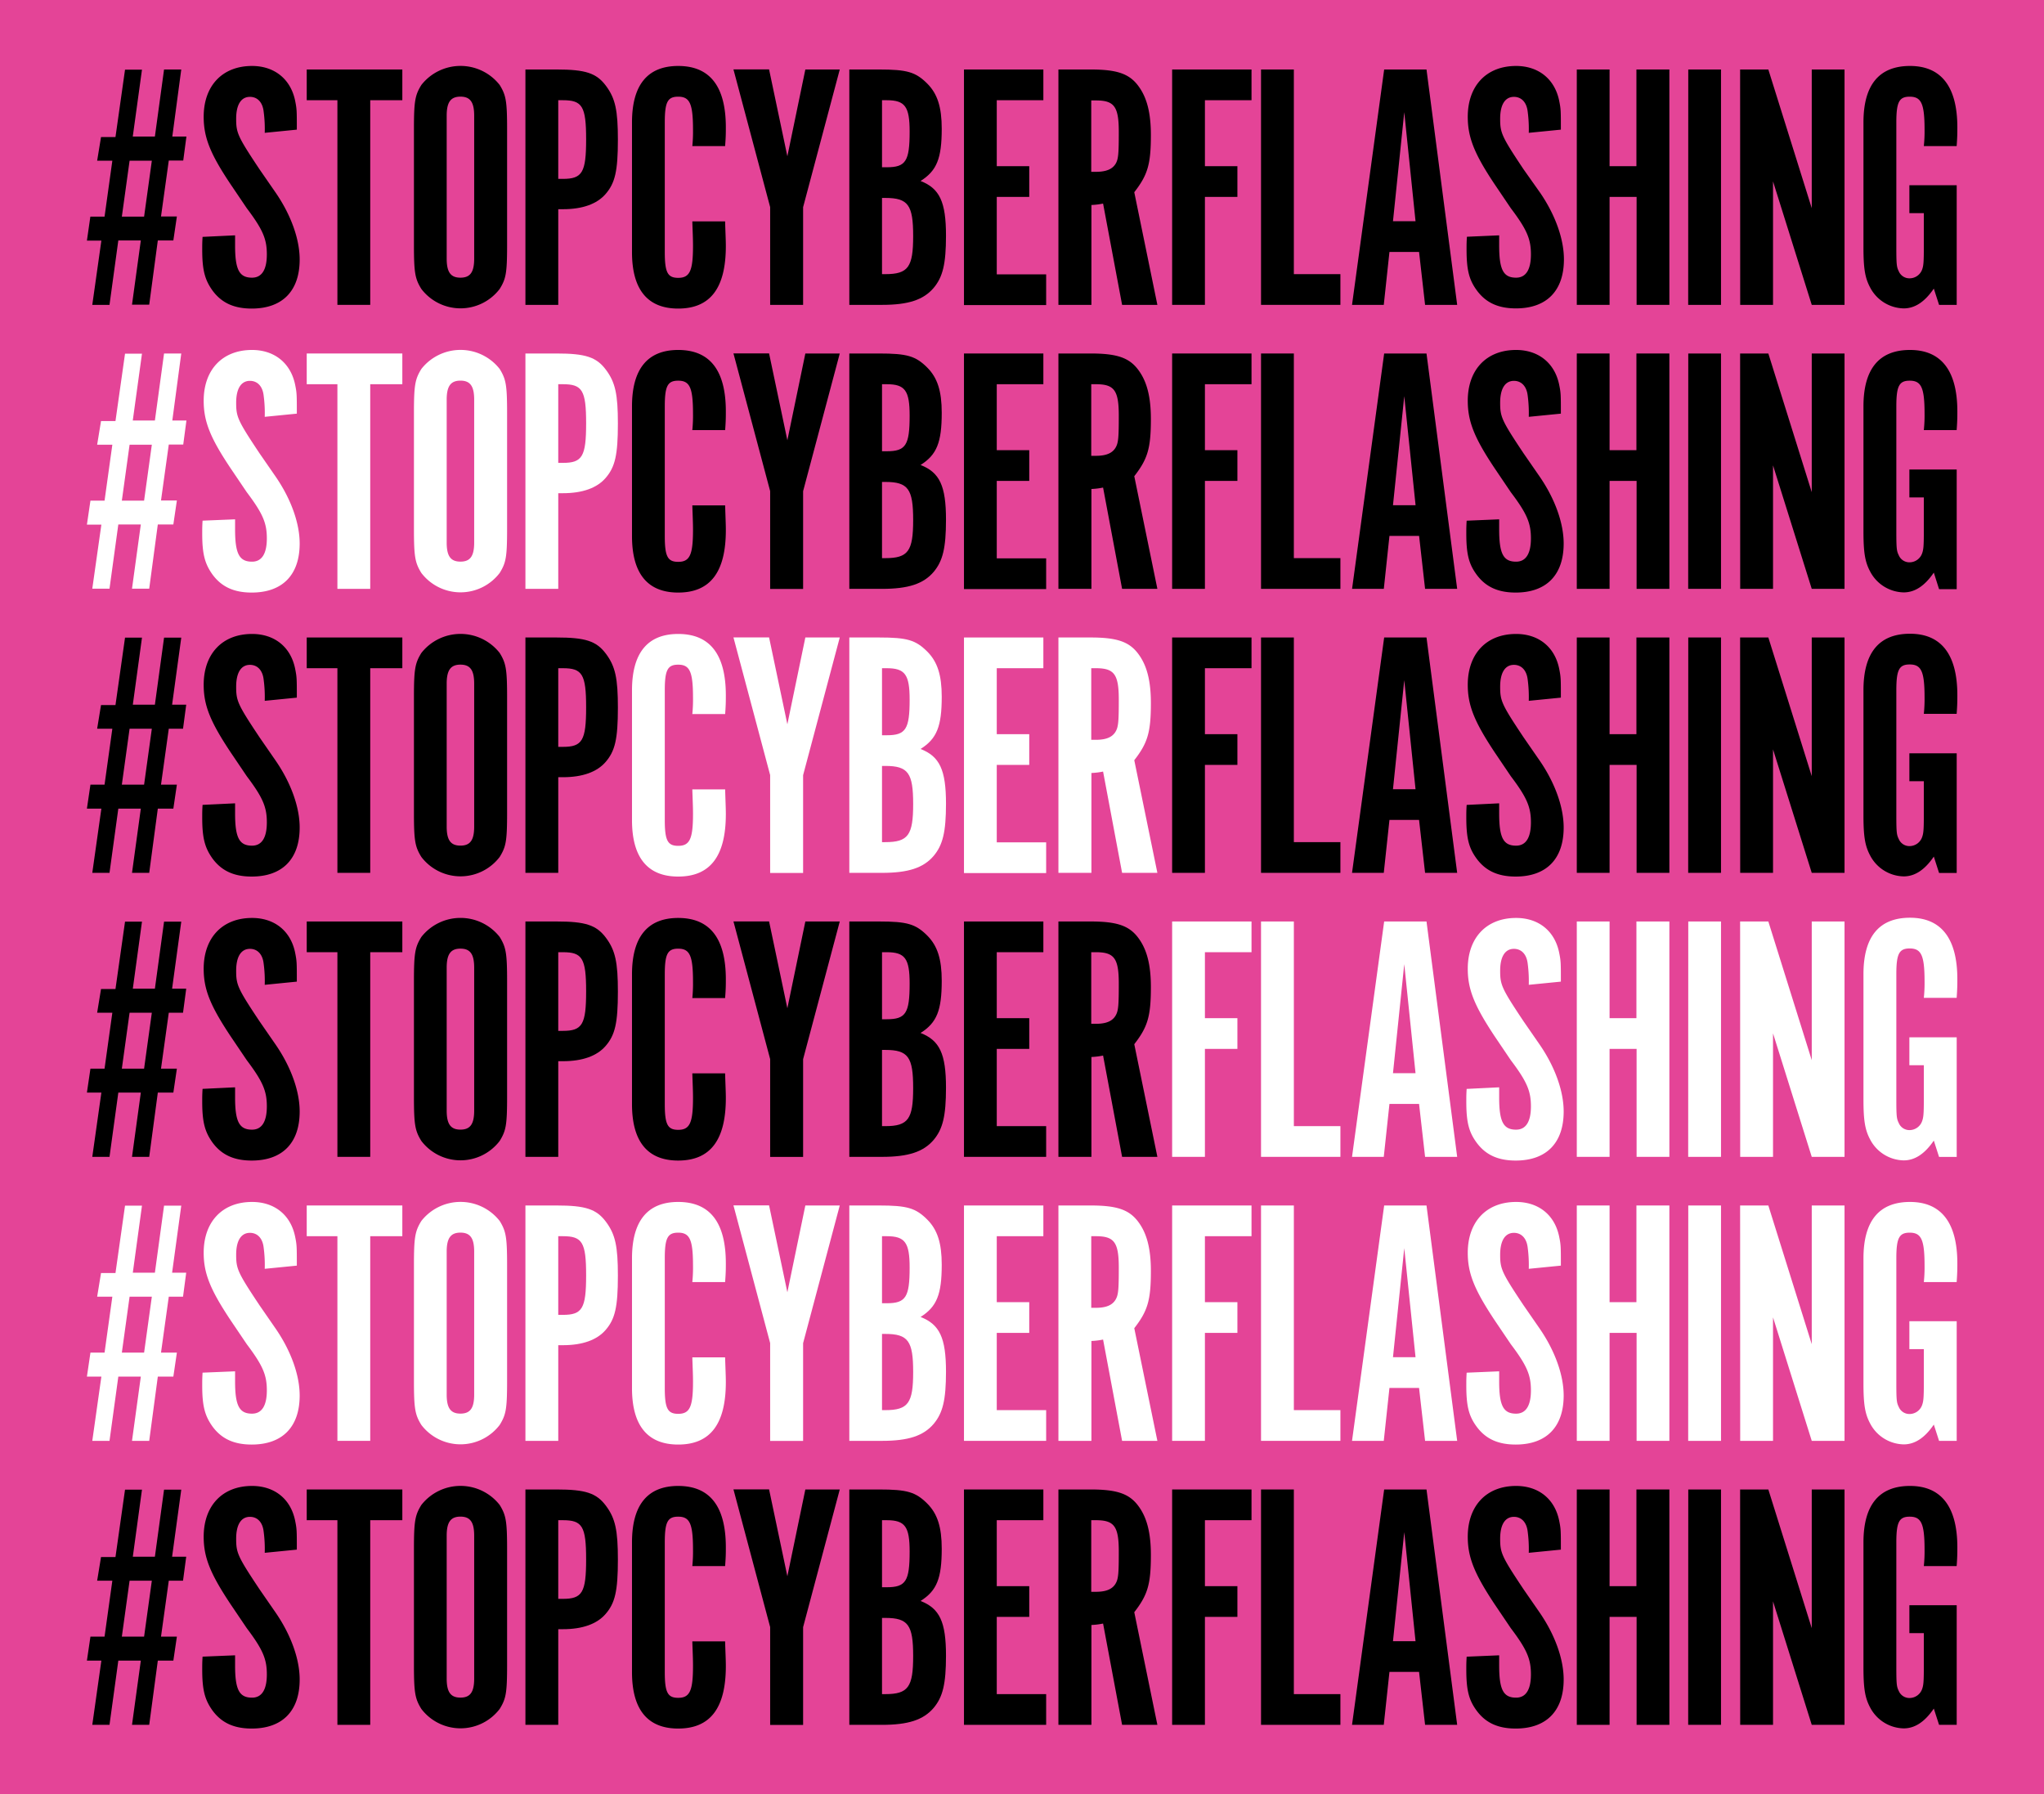 <svg viewBox="0 0 475.07 417" xmlns="http://www.w3.org/2000/svg"><path d="m0 0h475.07v417h-475.07z" fill="#e44497"/><path d="m23.56 55.92h-3.36l.8-5.57h3.3l1.81-13h-3.53l.9-5.5h3.36l2.22-15.66h3.94l-2.14 15.54h5.14l2.13-15.58h4l-2.08 15.58h3.28l-.74 5.58h-3.36l-1.81 13h3.69l-.82 5.57h-3.61l-2 14.93h-4l2.05-14.93h-5.23l-2.05 14.97h-4zm9.93-5.57 1.8-13h-5.17l-1.8 13z"/><path d="m54.64 54.69v2.38c0 5.66 1 7.46 3.94 7.46 2.29 0 3.44-1.88 3.44-5.41s-.9-5.74-4.67-10.74l-3.77-5.58c-4.68-7-6.24-10.82-6.24-15.66 0-7.22 4.35-11.81 11.24-11.81 5.16 0 8.94 3 10 8 .41 2.05.41 2.29.41 6.8l-7.46.74a30.06 30.06 0 0 0 -.25-4.92c-.24-2.21-1.47-3.44-3.19-3.44-2.05 0-3.2 1.8-3.2 5.08s.33 4.1 5.41 11.73l3.85 5.57c3.53 5.17 5.5 10.75 5.5 15.42 0 7.3-4 11.4-11.15 11.4-4.1 0-7-1.32-9.11-4.19-1.8-2.52-2.39-4.79-2.39-9.52 0-1.15 0-1.64.08-2.95z"/><path d="m78.42 23.29h-7.13v-7.14h22.22v7.14h-7.46v47.56h-7.63z"/><path d="m96.21 30c0-6.48.25-7.87 1.72-10.25a11.57 11.57 0 0 1 18.21 0c1.47 2.38 1.72 3.77 1.72 10.25v26.9c0 6.56-.25 7.87-1.72 10.25a11.45 11.45 0 0 1 -18.21 0c-1.47-2.38-1.72-3.77-1.72-10.25zm14-3.11c0-3.12-.9-4.43-3.19-4.43s-3.2 1.31-3.2 4.43v33.21c0 3.12.9 4.43 3.2 4.43s3.19-1.31 3.19-4.43z"/><path d="m122.12 16.15h7.22c6.72 0 9.27.82 11.48 3.77s2.79 5.74 2.79 12.55c0 7.3-.66 10.09-2.87 12.63-2 2.3-5.33 3.52-9.92 3.52h-1.07v22.23h-7.63zm8.7 25.42c4.51 0 5.41-1.47 5.41-9.18s-.9-9.1-5.41-9.1h-1.07v18.28z"/><path d="m146.89 28.45c0-8.69 3.6-13.12 10.74-13.12q11.07 0 11.07 14.27c0 1.31 0 2.21-.17 4.35h-7.62a33.11 33.11 0 0 0 .16-3.77c0-6.07-.74-7.71-3.44-7.71-2.46 0-3.12 1.23-3.12 6v30.1c0 4.75.66 6 3.12 6 2.7 0 3.44-1.64 3.44-7.46 0-1.64-.08-3.12-.16-5.66h7.62c.09 3 .17 4.27.17 5.74 0 9.76-3.61 14.52-11.07 14.52-7.14 0-10.74-4.43-10.74-13.12z"/><path d="m179 48.13-8.53-32h8.28l4.25 20.19 4.18-20.17h8l-8.52 32v22.7h-7.66z"/><path d="m197.4 16.15h6.89c6.56 0 8.52.58 11.23 3.28 2.38 2.38 3.36 5.5 3.36 10.5 0 6.89-1.15 9.76-4.92 12.13 4.43 1.73 5.91 4.84 5.91 12.71 0 6.57-.74 9.6-2.87 12.14-2.38 2.79-5.91 3.94-12 3.94h-7.6zm8.69 22.72c4.43 0 5.33-1.4 5.33-8.29 0-5.82-1.07-7.29-5.33-7.29h-1.09v15.58zm-.33 24.84c5.33 0 6.48-1.64 6.48-8.85s-1.15-8.86-6.48-8.86h-.76v17.71z"/><path d="m224.05 16.15h18.45v7.14h-10.83v15.33h7.55v7.14h-7.55v18h11.48v7.14h-19.1z"/><path d="m246 16.15h7.47c6.23 0 9.1 1 11.23 4 1.89 2.62 2.79 6.15 2.79 11.23 0 6.81-.74 9.27-3.86 13.29l5.37 26.18h-8.2l-4.42-23.54a16.75 16.75 0 0 1 -2.71.33v23.21h-7.67zm8.7 23.78c2.46 0 3.93-.65 4.67-2 .57-1.06.66-2.38.66-7.3 0-5.9-1.07-7.29-5.33-7.29h-1.07v16.59z"/><path d="m272.43 16.15h18.45v7.14h-10.83v15.33h7.55v7.14h-7.55v25.09h-7.62z"/><path d="m293.09 16.15h7.63v47.56h10.82v7.14h-18.45z"/><path d="m321.71 16.15h9.84l7.13 54.7h-7.46l-1.4-12.3h-6.88l-1.32 12.3h-7.38zm7.29 35.26-2.62-25.34-2.62 25.34z"/><path d="m348.44 54.69v2.38c0 5.66 1 7.46 3.93 7.46 2.3 0 3.45-1.88 3.45-5.41s-.9-5.74-4.68-10.74l-3.77-5.58c-4.67-7-6.23-10.82-6.23-15.66 0-7.22 4.35-11.81 11.23-11.81 5.17 0 8.94 3 10 8 .41 2.05.41 2.29.41 6.8l-7.46.74a31.29 31.29 0 0 0 -.25-4.92c-.25-2.21-1.48-3.44-3.2-3.44-2.05 0-3.2 1.8-3.2 5.08s.33 4.1 5.42 11.73l3.91 5.53c3.53 5.17 5.49 10.75 5.49 15.42 0 7.3-4 11.4-11.15 11.4-4.1 0-7-1.32-9.1-4.19-1.8-2.46-2.38-4.75-2.38-9.51 0-1.15 0-1.64.08-2.95z"/><path d="m366.48 16.15h7.62v22.47h6.24v-22.47h7.66v54.7h-7.62v-25.09h-6.28v25.09h-7.62z"/><path d="m392.39 16.15h7.61v54.7h-7.63z"/><path d="m404.44 16.15h6.56l10.09 32.23v-32.23h7.62v54.7h-7.62l-9-28.7v28.7h-7.63z"/><path d="m449.46 67.07c-2.13 3.12-4.43 4.6-7 4.6a9 9 0 0 1 -7.79-4.84c-1.23-2.3-1.56-4.51-1.56-9.43v-28.95c0-8.69 3.61-13.12 10.82-13.12s11 4.76 11 14.27c0 1.15 0 2.21-.16 4.35h-7.63a32.7 32.7 0 0 0 .17-3.77c0-6.07-.74-7.71-3.45-7.71-2.46 0-3.11 1.23-3.11 6v29c0 4.1.08 4.59.57 5.58a2.67 2.67 0 0 0 2.54 1.63 3.11 3.11 0 0 0 2.87-2c.33-.9.41-1.72.41-5.16v-7.99h-3.36v-6.48h11v27.8h-4.1z"/><path d="m23.56 121.92h-3.36l.82-5.57h3.28l1.81-13h-3.53l.9-5.5h3.36l2.22-15.66h3.94l-2.14 15.54h5.14l2.13-15.58h4l-2.08 15.58h3.28l-.74 5.58h-3.36l-1.81 13h3.69l-.82 5.57h-3.61l-2 14.93h-4l2.05-14.93h-5.23l-2.05 14.93h-4zm9.93-5.57 1.8-13h-5.17l-1.8 13z" fill="#fff"/><path d="m54.64 120.69v2.38c0 5.66 1 7.46 3.94 7.46 2.29 0 3.44-1.88 3.44-5.41s-.9-5.74-4.67-10.74l-3.77-5.58c-4.68-7-6.24-10.82-6.24-15.66 0-7.22 4.35-11.81 11.24-11.81 5.16 0 8.94 3 10 8 .41 2 .41 2.29.41 6.8l-7.46.74a30.06 30.06 0 0 0 -.25-4.92c-.24-2.21-1.47-3.44-3.19-3.44-2.05 0-3.2 1.8-3.2 5.08s.33 4.1 5.41 11.73l3.85 5.57c3.53 5.17 5.5 10.75 5.5 15.42 0 7.3-4 11.4-11.15 11.4-4.1 0-7-1.32-9.11-4.19-1.8-2.52-2.39-4.79-2.39-9.52 0-1.15 0-1.64.08-3z" fill="#fff"/><path d="m78.42 89.29h-7.13v-7.14h22.22v7.14h-7.46v47.56h-7.63z" fill="#fff"/><path d="m96.21 96c0-6.48.25-7.87 1.72-10.25a11.57 11.57 0 0 1 18.21 0c1.47 2.38 1.72 3.77 1.72 10.25v26.9c0 6.56-.25 7.87-1.72 10.25a11.45 11.45 0 0 1 -18.21 0c-1.47-2.38-1.72-3.77-1.72-10.25zm14-3.11c0-3.12-.9-4.43-3.19-4.43s-3.2 1.31-3.2 4.43v33.2c0 3.12.9 4.43 3.2 4.43s3.19-1.31 3.19-4.43z" fill="#fff"/><path d="m122.12 82.15h7.22c6.72 0 9.27.82 11.48 3.77s2.79 5.74 2.79 12.55c0 7.3-.66 10.09-2.87 12.63-2 2.3-5.33 3.52-9.92 3.52h-1.07v22.23h-7.63zm8.7 25.42c4.51 0 5.41-1.47 5.41-9.18s-.9-9.1-5.41-9.1h-1.07v18.28z" fill="#fff"/><path d="m146.89 94.45c0-8.69 3.61-13.12 10.74-13.12q11.07 0 11.07 14.27c0 1.31 0 2.21-.16 4.35h-7.63a33.11 33.11 0 0 0 .16-3.77c0-6.07-.74-7.71-3.44-7.71-2.46 0-3.12 1.23-3.12 6v30.1c0 4.75.66 6 3.12 6 2.7 0 3.44-1.64 3.44-7.46 0-1.64-.08-3.12-.16-5.66h7.63c.08 3 .16 4.27.16 5.74 0 9.76-3.61 14.52-11.07 14.52-7.13 0-10.74-4.43-10.74-13.12z"/><path d="m179 114.13-8.53-32h8.28l4.25 20.19 4.18-20.17h8l-8.52 32v22.72h-7.66z"/><path d="m197.4 82.15h6.89c6.56 0 8.52.58 11.23 3.28 2.38 2.38 3.36 5.5 3.36 10.5 0 6.89-1.15 9.76-4.92 12.13 4.43 1.73 5.91 4.84 5.91 12.71 0 6.57-.74 9.6-2.87 12.14-2.38 2.79-5.91 3.94-12 3.94h-7.6zm8.69 22.72c4.43 0 5.33-1.4 5.33-8.29 0-5.82-1.07-7.29-5.33-7.29h-1.09v15.58zm-.33 24.84c5.33 0 6.48-1.64 6.48-8.85s-1.15-8.86-6.48-8.86h-.76v17.71z"/><path d="m224.05 82.15h18.45v7.14h-10.83v15.33h7.55v7.14h-7.55v18h11.48v7.14h-19.1z"/><path d="m246 82.15h7.47c6.23 0 9.1 1 11.23 4 1.89 2.62 2.79 6.15 2.79 11.23 0 6.81-.74 9.27-3.86 13.29l5.37 26.18h-8.2l-4.42-23.54a16.75 16.75 0 0 1 -2.71.33v23.21h-7.67zm8.7 23.78c2.46 0 3.93-.65 4.67-2.05.57-1.06.66-2.38.66-7.3 0-5.9-1.07-7.29-5.33-7.29h-1.07v16.64z"/><path d="m272.43 82.15h18.45v7.14h-10.83v15.33h7.55v7.14h-7.55v25.09h-7.62z"/><path d="m293.09 82.15h7.63v47.56h10.82v7.14h-18.45z"/><path d="m321.71 82.15h9.84l7.13 54.7h-7.46l-1.39-12.3h-6.89l-1.31 12.3h-7.38zm7.3 35.26-2.63-25.34-2.62 25.34z"/><path d="m348.44 120.69v2.38c0 5.66 1 7.46 3.93 7.46 2.3 0 3.45-1.88 3.45-5.41s-.9-5.74-4.68-10.74l-3.77-5.58c-4.67-7-6.23-10.82-6.23-15.66 0-7.22 4.35-11.81 11.23-11.81 5.17 0 8.94 3 10 8 .41 2 .41 2.29.41 6.8l-7.46.74a31.29 31.29 0 0 0 -.25-4.92c-.25-2.21-1.48-3.44-3.2-3.44-2.05 0-3.2 1.8-3.2 5.08s.33 4.1 5.42 11.73l3.85 5.57c3.53 5.17 5.49 10.75 5.49 15.42 0 7.3-4 11.4-11.15 11.4-4.1 0-7-1.32-9.1-4.19-1.8-2.46-2.38-4.75-2.38-9.51 0-1.15 0-1.64.08-3z"/><path d="m366.48 82.15h7.62v22.47h6.24v-22.47h7.66v54.7h-7.62v-25.09h-6.28v25.09h-7.62z"/><path d="m392.39 82.15h7.61v54.7h-7.63z"/><path d="m404.44 82.15h6.56l10.09 32.23v-32.23h7.62v54.7h-7.62l-9-28.7v28.7h-7.63z"/><path d="m449.46 133.07c-2.13 3.12-4.43 4.6-7 4.6a9 9 0 0 1 -7.79-4.84c-1.23-2.3-1.56-4.51-1.56-9.43v-28.95c0-8.69 3.61-13.12 10.82-13.12s11 4.76 11 14.27c0 1.15 0 2.21-.16 4.35h-7.63a32.7 32.7 0 0 0 .17-3.77c0-6.07-.74-7.71-3.45-7.71-2.46 0-3.11 1.23-3.11 6v29c0 4.1.08 4.59.57 5.58a2.67 2.67 0 0 0 2.54 1.63 3.11 3.11 0 0 0 2.87-2.05c.33-.9.41-1.72.41-5.16v-7.87h-3.36v-6.48h11v27.8h-4.1z"/><path d="m23.56 187.92h-3.36l.82-5.57h3.28l1.81-13h-3.53l.9-5.5h3.36l2.22-15.66h3.94l-2.13 15.58h5.13l2.13-15.58h4l-2.13 15.58h3.28l-.74 5.58h-3.31l-1.81 13h3.69l-.82 5.57h-3.61l-2 14.93h-4l2.05-14.93h-5.23l-2.05 14.93h-4zm9.93-5.57 1.8-13h-5.17l-1.8 13z"/><path d="m54.64 186.69v2.38c0 5.66 1 7.46 3.94 7.46 2.29 0 3.44-1.88 3.44-5.41s-.9-5.74-4.67-10.74l-3.77-5.58c-4.68-7.05-6.24-10.82-6.24-15.66 0-7.22 4.35-11.81 11.24-11.81 5.16 0 8.94 2.95 10 8 .41 2.05.41 2.29.41 6.8l-7.46.74a30.06 30.06 0 0 0 -.25-4.92c-.24-2.21-1.47-3.44-3.19-3.44-2.05 0-3.2 1.8-3.2 5.08s.33 4.1 5.41 11.73l3.85 5.57c3.53 5.17 5.5 10.75 5.5 15.42 0 7.3-4 11.4-11.15 11.4-4.1 0-7-1.32-9.11-4.19-1.8-2.52-2.39-4.79-2.39-9.52 0-1.15 0-1.64.08-2.95z"/><path d="m78.42 155.29h-7.13v-7.14h22.22v7.14h-7.46v47.56h-7.63z"/><path d="m96.21 162c0-6.48.25-7.87 1.72-10.25a11.57 11.57 0 0 1 18.21 0c1.47 2.38 1.72 3.77 1.72 10.25v26.9c0 6.56-.25 7.87-1.72 10.25a11.45 11.45 0 0 1 -18.21 0c-1.47-2.38-1.72-3.77-1.72-10.25zm14-3.11c0-3.12-.9-4.43-3.19-4.43s-3.2 1.31-3.2 4.43v33.2c0 3.12.9 4.43 3.2 4.43s3.19-1.31 3.19-4.43z"/><path d="m122.12 148.15h7.22c6.72 0 9.27.82 11.48 3.77s2.79 5.74 2.79 12.55c0 7.3-.66 10.09-2.87 12.63-2 2.3-5.33 3.52-9.92 3.52h-1.07v22.23h-7.63zm8.7 25.42c4.51 0 5.41-1.47 5.41-9.18s-.9-9.1-5.41-9.1h-1.07v18.28z"/><path d="m146.89 160.45c0-8.69 3.61-13.12 10.74-13.12q11.07 0 11.07 14.27c0 1.31 0 2.21-.16 4.35h-7.63a33.11 33.11 0 0 0 .16-3.77c0-6.07-.74-7.71-3.44-7.71-2.46 0-3.12 1.23-3.12 6v30.1c0 4.75.66 6 3.12 6 2.7 0 3.44-1.64 3.44-7.46 0-1.64-.08-3.12-.16-5.66h7.63c.08 3 .16 4.27.16 5.74 0 9.76-3.61 14.52-11.07 14.52-7.13 0-10.74-4.43-10.74-13.12z" fill="#fff"/><path d="m179 180.13-8.53-32h8.28l4.25 20.19 4.18-20.17h8l-8.52 32v22.72h-7.66z" fill="#fff"/><path d="m197.4 148.15h6.89c6.56 0 8.52.58 11.23 3.28 2.38 2.38 3.36 5.5 3.36 10.5 0 6.89-1.15 9.76-4.92 12.13 4.43 1.73 5.91 4.84 5.91 12.71 0 6.57-.74 9.6-2.87 12.14-2.38 2.79-5.91 3.94-12 3.94h-7.6zm8.69 22.72c4.43 0 5.33-1.4 5.33-8.29 0-5.82-1.07-7.29-5.33-7.29h-1.09v15.58zm-.33 24.84c5.33 0 6.48-1.64 6.48-8.85s-1.15-8.86-6.48-8.86h-.76v17.71z" fill="#fff"/><path d="m224.05 148.15h18.45v7.14h-10.83v15.33h7.55v7.14h-7.55v18h11.48v7.14h-19.1z" fill="#fff"/><path d="m246 148.15h7.47c6.23 0 9.1 1 11.23 4 1.89 2.62 2.79 6.15 2.79 11.23 0 6.81-.74 9.27-3.86 13.29l5.37 26.18h-8.2l-4.42-23.54a16.75 16.75 0 0 1 -2.71.33v23.21h-7.67zm8.7 23.78c2.46 0 3.93-.65 4.67-2.05.57-1.06.66-2.38.66-7.3 0-5.9-1.07-7.29-5.33-7.29h-1.07v16.64z" fill="#fff"/><path d="m272.43 148.15h18.45v7.14h-10.83v15.33h7.55v7.14h-7.55v25.09h-7.62z"/><path d="m293.09 148.15h7.63v47.56h10.82v7.14h-18.45z"/><path d="m321.71 148.15h9.84l7.13 54.7h-7.46l-1.4-12.3h-6.88l-1.32 12.3h-7.38zm7.29 35.26-2.62-25.34-2.62 25.34z"/><path d="m348.44 186.69v2.38c0 5.66 1 7.46 3.93 7.46 2.3 0 3.45-1.88 3.45-5.41s-.9-5.74-4.68-10.74l-3.77-5.58c-4.67-7.05-6.23-10.82-6.23-15.66 0-7.22 4.35-11.81 11.23-11.81 5.17 0 8.94 2.95 10 8 .41 2.05.41 2.29.41 6.8l-7.46.74a31.29 31.29 0 0 0 -.25-4.92c-.25-2.21-1.48-3.44-3.2-3.44-2.05 0-3.2 1.8-3.2 5.08s.33 4.1 5.42 11.73l3.85 5.57c3.53 5.17 5.49 10.75 5.49 15.42 0 7.3-4 11.4-11.15 11.4-4.1 0-7-1.32-9.1-4.19-1.8-2.46-2.38-4.75-2.38-9.51 0-1.15 0-1.64.08-2.95z"/><path d="m366.48 148.15h7.62v22.47h6.24v-22.47h7.66v54.7h-7.62v-25.09h-6.28v25.09h-7.62z"/><path d="m392.39 148.15h7.61v54.7h-7.63z"/><path d="m404.44 148.15h6.56l10.09 32.23v-32.23h7.62v54.7h-7.62l-9-28.7v28.7h-7.63z"/><path d="m449.46 199.07c-2.13 3.12-4.43 4.6-7 4.6a9 9 0 0 1 -7.79-4.84c-1.23-2.3-1.56-4.51-1.56-9.43v-29c0-8.69 3.61-13.12 10.82-13.12s11 4.76 11 14.27c0 1.15 0 2.21-.16 4.35h-7.63a32.7 32.7 0 0 0 .17-3.77c0-6.07-.74-7.71-3.45-7.71-2.46 0-3.11 1.23-3.11 6v29c0 4.1.08 4.59.57 5.58a2.67 2.67 0 0 0 2.54 1.63 3.11 3.11 0 0 0 2.87-2.05c.33-.9.41-1.72.41-5.16v-7.87h-3.36v-6.48h11v27.8h-4.1z"/><path d="m23.56 253.92h-3.36l.82-5.57h3.28l1.81-13h-3.53l.9-5.5h3.36l2.22-15.66h3.94l-2.13 15.58h5.13l2.13-15.58h4l-2.13 15.58h3.28l-.74 5.58h-3.31l-1.81 13h3.69l-.82 5.57h-3.61l-2 14.93h-4l2.05-14.93h-5.23l-2.05 14.93h-4zm9.93-5.57 1.8-13h-5.17l-1.8 13z"/><path d="m54.64 252.69v2.38c0 5.66 1 7.46 3.94 7.46 2.29 0 3.44-1.88 3.44-5.41s-.9-5.74-4.67-10.74l-3.77-5.58c-4.68-7.05-6.24-10.82-6.24-15.66 0-7.22 4.35-11.81 11.24-11.81 5.16 0 8.94 2.95 10 8 .41 2.05.41 2.29.41 6.8l-7.46.74a30.06 30.06 0 0 0 -.25-4.92c-.24-2.21-1.47-3.44-3.19-3.44-2.05 0-3.2 1.8-3.2 5.08s.33 4.1 5.41 11.73l3.85 5.57c3.53 5.17 5.5 10.75 5.5 15.42 0 7.3-4 11.4-11.15 11.4-4.1 0-7-1.32-9.11-4.19-1.8-2.52-2.39-4.79-2.39-9.52 0-1.15 0-1.64.08-2.95z"/><path d="m78.42 221.29h-7.13v-7.14h22.22v7.14h-7.46v47.56h-7.63z"/><path d="m96.21 228c0-6.48.25-7.87 1.72-10.25a11.57 11.57 0 0 1 18.21 0c1.47 2.38 1.72 3.77 1.72 10.25v26.9c0 6.56-.25 7.87-1.72 10.25a11.45 11.45 0 0 1 -18.21 0c-1.47-2.38-1.72-3.77-1.72-10.25zm14-3.11c0-3.12-.9-4.43-3.19-4.43s-3.2 1.31-3.2 4.43v33.2c0 3.12.9 4.43 3.2 4.43s3.19-1.31 3.19-4.43z"/><path d="m122.12 214.15h7.22c6.72 0 9.27.82 11.48 3.77s2.79 5.74 2.79 12.55c0 7.3-.66 10.09-2.87 12.63-2 2.3-5.33 3.52-9.92 3.52h-1.07v22.23h-7.63zm8.7 25.42c4.51 0 5.41-1.47 5.41-9.18s-.9-9.1-5.41-9.1h-1.07v18.28z"/><path d="m146.89 226.45c0-8.69 3.6-13.12 10.74-13.12q11.07 0 11.07 14.27c0 1.31 0 2.21-.17 4.35h-7.62a33.11 33.11 0 0 0 .16-3.77c0-6.07-.74-7.71-3.44-7.71-2.46 0-3.12 1.23-3.12 6v30.1c0 4.75.66 6 3.12 6 2.7 0 3.44-1.64 3.44-7.46 0-1.64-.08-3.12-.16-5.66h7.62c.09 3 .17 4.27.17 5.74 0 9.76-3.61 14.52-11.07 14.52-7.14 0-10.74-4.43-10.74-13.12z"/><path d="m179 246.13-8.53-32h8.28l4.25 20.19 4.18-20.17h8l-8.52 32v22.72h-7.66z"/><path d="m197.4 214.15h6.89c6.56 0 8.52.58 11.23 3.28 2.38 2.38 3.36 5.5 3.36 10.5 0 6.89-1.15 9.76-4.92 12.13 4.43 1.73 5.91 4.84 5.91 12.71 0 6.57-.74 9.6-2.87 12.14-2.38 2.79-5.91 3.94-12 3.94h-7.6zm8.69 22.72c4.43 0 5.33-1.4 5.33-8.29 0-5.82-1.07-7.29-5.33-7.29h-1.09v15.58zm-.33 24.84c5.33 0 6.48-1.64 6.48-8.85s-1.15-8.86-6.48-8.86h-.76v17.71z"/><path d="m224.05 214.15h18.45v7.14h-10.83v15.33h7.55v7.14h-7.55v17.95h11.48v7.14h-19.1z"/><path d="m246 214.15h7.47c6.23 0 9.1 1 11.23 4 1.89 2.62 2.79 6.15 2.79 11.23 0 6.81-.74 9.27-3.86 13.29l5.37 26.18h-8.2l-4.42-23.54a16.75 16.75 0 0 1 -2.71.33v23.21h-7.67zm8.7 23.78c2.46 0 3.93-.65 4.67-2.05.57-1.06.66-2.38.66-7.3 0-5.9-1.07-7.29-5.33-7.29h-1.07v16.64z"/><g fill="#fff"><path d="m272.43 214.15h18.45v7.14h-10.83v15.33h7.55v7.14h-7.55v25.09h-7.62z"/><path d="m293.09 214.15h7.63v47.56h10.82v7.14h-18.45z"/><path d="m321.71 214.15h9.84l7.13 54.7h-7.46l-1.4-12.3h-6.88l-1.32 12.3h-7.38zm7.29 35.26-2.62-25.34-2.62 25.34z"/><path d="m348.44 252.69v2.38c0 5.66 1 7.46 3.93 7.46 2.3 0 3.45-1.88 3.45-5.41s-.9-5.74-4.68-10.74l-3.77-5.58c-4.67-7.05-6.23-10.82-6.23-15.66 0-7.22 4.35-11.81 11.23-11.81 5.17 0 8.94 2.95 10 8 .41 2.05.41 2.29.41 6.8l-7.46.74a31.29 31.29 0 0 0 -.25-4.92c-.25-2.21-1.48-3.44-3.2-3.44-2.05 0-3.2 1.8-3.2 5.08s.33 4.1 5.42 11.73l3.85 5.57c3.53 5.17 5.49 10.75 5.49 15.42 0 7.3-4 11.4-11.15 11.4-4.1 0-7-1.32-9.1-4.19-1.8-2.46-2.38-4.75-2.38-9.51 0-1.15 0-1.64.08-2.95z"/><path d="m366.48 214.15h7.62v22.47h6.24v-22.47h7.66v54.7h-7.62v-25.09h-6.28v25.09h-7.62z"/><path d="m392.39 214.15h7.61v54.7h-7.63z"/><path d="m404.44 214.15h6.56l10.09 32.23v-32.23h7.62v54.7h-7.62l-9-28.7v28.7h-7.63z"/><path d="m449.46 265.07c-2.13 3.12-4.43 4.6-7 4.6a9 9 0 0 1 -7.79-4.84c-1.23-2.3-1.56-4.51-1.56-9.43v-29c0-8.69 3.61-13.12 10.82-13.12s11 4.76 11 14.27c0 1.15 0 2.21-.16 4.35h-7.63a32.7 32.7 0 0 0 .17-3.77c0-6.07-.74-7.71-3.45-7.71-2.46 0-3.11 1.23-3.11 6v29c0 4.1.08 4.59.57 5.58a2.67 2.67 0 0 0 2.54 1.63 3.11 3.11 0 0 0 2.87-2.05c.33-.9.41-1.72.41-5.16v-7.87h-3.36v-6.48h11v27.8h-4.1z"/><path d="m23.56 319.92h-3.36l.82-5.57h3.28l1.81-13h-3.53l.9-5.5h3.36l2.22-15.66h3.94l-2.13 15.58h5.13l2.13-15.58h4l-2.13 15.58h3.28l-.74 5.58h-3.31l-1.81 13h3.69l-.82 5.57h-3.61l-2 14.93h-4l2.05-14.93h-5.23l-2.05 14.93h-4zm9.93-5.57 1.8-13h-5.17l-1.8 13z"/><path d="m54.64 318.69v2.38c0 5.66 1 7.46 3.94 7.46 2.29 0 3.44-1.88 3.44-5.41s-.9-5.74-4.67-10.74l-3.77-5.58c-4.68-7.05-6.24-10.82-6.24-15.66 0-7.22 4.35-11.81 11.24-11.81 5.16 0 8.94 2.95 10 8 .41 2 .41 2.29.41 6.8l-7.46.74a30.06 30.06 0 0 0 -.25-4.92c-.24-2.21-1.47-3.44-3.19-3.44-2.05 0-3.2 1.8-3.2 5.08s.33 4.1 5.41 11.73l3.85 5.57c3.53 5.17 5.5 10.75 5.5 15.42 0 7.3-4 11.4-11.15 11.4-4.1 0-7-1.32-9.11-4.19-1.8-2.52-2.39-4.79-2.39-9.52 0-1.15 0-1.64.08-3z"/><path d="m78.42 287.29h-7.13v-7.14h22.22v7.14h-7.46v47.56h-7.63z"/><path d="m96.21 294c0-6.48.25-7.87 1.72-10.25a11.57 11.57 0 0 1 18.21 0c1.47 2.38 1.72 3.77 1.72 10.25v26.9c0 6.56-.25 7.87-1.72 10.25a11.45 11.45 0 0 1 -18.21 0c-1.47-2.38-1.72-3.77-1.72-10.25zm14-3.11c0-3.12-.9-4.43-3.19-4.43s-3.2 1.31-3.2 4.43v33.2c0 3.12.9 4.43 3.2 4.43s3.19-1.31 3.19-4.43z"/><path d="m122.12 280.15h7.22c6.72 0 9.27.82 11.48 3.77s2.79 5.74 2.79 12.55c0 7.3-.66 10.09-2.87 12.63-2 2.3-5.33 3.52-9.92 3.52h-1.07v22.23h-7.63zm8.7 25.42c4.51 0 5.41-1.47 5.41-9.18s-.9-9.1-5.41-9.1h-1.07v18.28z"/><path d="m146.89 292.45c0-8.69 3.6-13.12 10.74-13.12q11.07 0 11.07 14.27c0 1.31 0 2.21-.17 4.35h-7.62a33.11 33.11 0 0 0 .16-3.77c0-6.07-.74-7.71-3.44-7.71-2.46 0-3.12 1.23-3.12 6v30.1c0 4.75.66 6 3.12 6 2.7 0 3.44-1.64 3.44-7.46 0-1.64-.08-3.12-.16-5.66h7.62c.09 2.95.17 4.27.17 5.74 0 9.76-3.61 14.52-11.07 14.52-7.14 0-10.74-4.43-10.74-13.12z"/><path d="m179 312.13-8.53-32h8.28l4.25 20.19 4.18-20.17h8l-8.52 32v22.72h-7.66z"/><path d="m197.4 280.15h6.89c6.56 0 8.52.58 11.23 3.28 2.38 2.38 3.36 5.5 3.36 10.5 0 6.89-1.15 9.76-4.92 12.13 4.43 1.73 5.91 4.84 5.91 12.71 0 6.57-.74 9.6-2.87 12.14-2.38 2.79-5.91 3.94-12 3.94h-7.6zm8.69 22.72c4.43 0 5.33-1.4 5.33-8.29 0-5.82-1.07-7.29-5.33-7.29h-1.09v15.58zm-.33 24.84c5.33 0 6.48-1.64 6.48-8.85s-1.15-8.86-6.48-8.86h-.76v17.71z"/><path d="m224.05 280.15h18.45v7.14h-10.83v15.33h7.55v7.14h-7.55v17.95h11.48v7.14h-19.1z"/><path d="m246 280.15h7.47c6.23 0 9.1 1 11.23 4 1.89 2.62 2.79 6.15 2.79 11.23 0 6.81-.74 9.27-3.86 13.29l5.37 26.18h-8.2l-4.42-23.54a16.75 16.75 0 0 1 -2.71.33v23.21h-7.67zm8.7 23.78c2.46 0 3.93-.65 4.67-2.05.57-1.06.66-2.38.66-7.3 0-5.9-1.07-7.29-5.33-7.29h-1.07v16.64z"/><path d="m272.43 280.15h18.45v7.14h-10.83v15.33h7.55v7.14h-7.55v25.09h-7.62z"/><path d="m293.09 280.15h7.63v47.56h10.82v7.14h-18.45z"/><path d="m321.71 280.15h9.84l7.13 54.7h-7.46l-1.4-12.3h-6.88l-1.32 12.3h-7.38zm7.29 35.26-2.62-25.34-2.62 25.34z"/><path d="m348.44 318.69v2.38c0 5.66 1 7.46 3.93 7.46 2.3 0 3.45-1.88 3.45-5.41s-.9-5.74-4.68-10.74l-3.77-5.58c-4.67-7.05-6.23-10.82-6.23-15.66 0-7.22 4.35-11.81 11.23-11.81 5.17 0 8.94 2.95 10 8 .41 2 .41 2.29.41 6.8l-7.46.74a31.29 31.29 0 0 0 -.25-4.92c-.25-2.21-1.48-3.44-3.2-3.44-2.05 0-3.2 1.8-3.2 5.08s.33 4.1 5.42 11.73l3.85 5.57c3.53 5.17 5.49 10.75 5.49 15.42 0 7.3-4 11.4-11.15 11.4-4.1 0-7-1.32-9.1-4.19-1.8-2.46-2.38-4.75-2.38-9.51 0-1.15 0-1.64.08-3z"/><path d="m366.48 280.15h7.62v22.47h6.24v-22.47h7.66v54.7h-7.62v-25.09h-6.28v25.09h-7.62z"/><path d="m392.39 280.15h7.61v54.7h-7.63z"/><path d="m404.44 280.15h6.56l10.09 32.23v-32.23h7.62v54.7h-7.62l-9-28.7v28.7h-7.63z"/><path d="m449.46 331.07c-2.13 3.12-4.43 4.6-7 4.6a9 9 0 0 1 -7.79-4.84c-1.23-2.3-1.56-4.51-1.56-9.43v-28.95c0-8.69 3.61-13.12 10.82-13.12s11 4.76 11 14.27c0 1.15 0 2.21-.16 4.35h-7.63a32.7 32.7 0 0 0 .17-3.77c0-6.07-.74-7.71-3.45-7.71-2.46 0-3.11 1.23-3.11 6v28.93c0 4.1.08 4.59.57 5.58a2.67 2.67 0 0 0 2.54 1.63 3.11 3.11 0 0 0 2.87-2.05c.33-.9.41-1.72.41-5.16v-7.87h-3.36v-6.48h11v27.8h-4.1z"/></g><path d="m23.56 385.92h-3.36l.82-5.57h3.28l1.81-13h-3.53l.9-5.5h3.36l2.22-15.66h3.94l-2.13 15.58h5.13l2.13-15.58h4l-2.13 15.58h3.28l-.74 5.58h-3.31l-1.81 13h3.69l-.82 5.57h-3.61l-2 14.93h-4l2.05-14.93h-5.23l-2.05 14.93h-4zm9.93-5.57 1.8-13h-5.17l-1.8 13z"/><path d="m54.64 384.69v2.38c0 5.66 1 7.46 3.94 7.46 2.29 0 3.44-1.88 3.44-5.41s-.9-5.74-4.67-10.74l-3.77-5.58c-4.68-7.05-6.24-10.82-6.24-15.66 0-7.22 4.35-11.81 11.24-11.81 5.16 0 8.94 2.95 10 8 .41 2 .41 2.29.41 6.8l-7.46.74a30.06 30.06 0 0 0 -.25-4.92c-.24-2.21-1.47-3.44-3.19-3.44-2.05 0-3.2 1.8-3.2 5.08s.33 4.1 5.41 11.73l3.85 5.57c3.53 5.17 5.5 10.75 5.5 15.42 0 7.3-4 11.4-11.15 11.4-4.1 0-7-1.32-9.11-4.19-1.8-2.52-2.39-4.79-2.39-9.52 0-1.15 0-1.64.08-3z"/><path d="m78.42 353.29h-7.13v-7.14h22.22v7.14h-7.46v47.56h-7.63z"/><path d="m96.21 360c0-6.48.25-7.87 1.72-10.25a11.57 11.57 0 0 1 18.21 0c1.47 2.38 1.72 3.77 1.72 10.25v26.9c0 6.56-.25 7.87-1.72 10.25a11.45 11.45 0 0 1 -18.21 0c-1.47-2.38-1.72-3.77-1.72-10.25zm14-3.11c0-3.12-.9-4.43-3.19-4.43s-3.2 1.31-3.2 4.43v33.2c0 3.12.9 4.43 3.2 4.43s3.19-1.31 3.19-4.43z"/><path d="m122.12 346.15h7.22c6.72 0 9.27.82 11.48 3.77s2.79 5.74 2.79 12.55c0 7.3-.66 10.09-2.87 12.63-2 2.3-5.33 3.52-9.92 3.52h-1.07v22.23h-7.63zm8.7 25.42c4.51 0 5.41-1.47 5.41-9.18s-.9-9.1-5.41-9.1h-1.07v18.28z"/><path d="m146.89 358.45c0-8.69 3.6-13.12 10.74-13.12q11.07 0 11.07 14.27c0 1.31 0 2.21-.17 4.35h-7.62a33.11 33.11 0 0 0 .16-3.77c0-6.07-.74-7.71-3.44-7.71-2.46 0-3.12 1.23-3.12 6v30.1c0 4.75.66 6 3.12 6 2.7 0 3.44-1.64 3.44-7.46 0-1.64-.08-3.12-.16-5.66h7.62c.09 2.95.17 4.27.17 5.74 0 9.76-3.61 14.52-11.07 14.52-7.14 0-10.74-4.43-10.74-13.12z"/><path d="m179 378.13-8.53-32h8.28l4.25 20.19 4.18-20.17h8l-8.52 32v22.72h-7.66z"/><path d="m197.4 346.15h6.89c6.56 0 8.52.58 11.23 3.28 2.38 2.38 3.36 5.5 3.36 10.5 0 6.89-1.15 9.76-4.92 12.13 4.43 1.73 5.91 4.84 5.91 12.71 0 6.57-.74 9.6-2.87 12.14-2.38 2.79-5.91 3.94-12 3.94h-7.6zm8.69 22.72c4.43 0 5.33-1.4 5.33-8.29 0-5.82-1.07-7.29-5.33-7.29h-1.09v15.58zm-.33 24.84c5.33 0 6.48-1.64 6.48-8.85s-1.15-8.86-6.48-8.86h-.76v17.71z"/><path d="m224.05 346.15h18.45v7.14h-10.83v15.33h7.55v7.14h-7.55v17.95h11.48v7.14h-19.1z"/><path d="m246 346.15h7.47c6.23 0 9.1 1 11.23 4 1.89 2.62 2.79 6.15 2.79 11.23 0 6.81-.74 9.27-3.86 13.29l5.37 26.18h-8.2l-4.42-23.54a16.75 16.75 0 0 1 -2.71.33v23.21h-7.67zm8.7 23.78c2.46 0 3.93-.65 4.67-2.05.57-1.06.66-2.38.66-7.3 0-5.9-1.07-7.29-5.33-7.29h-1.07v16.64z"/><path d="m272.43 346.15h18.45v7.14h-10.83v15.33h7.55v7.14h-7.55v25.09h-7.62z"/><path d="m293.09 346.15h7.63v47.56h10.82v7.14h-18.45z"/><path d="m321.71 346.15h9.84l7.13 54.7h-7.46l-1.4-12.3h-6.88l-1.32 12.3h-7.38zm7.29 35.26-2.62-25.34-2.62 25.34z"/><path d="m348.44 384.69v2.38c0 5.66 1 7.46 3.93 7.46 2.3 0 3.45-1.88 3.45-5.41s-.9-5.74-4.68-10.74l-3.77-5.58c-4.67-7.05-6.23-10.82-6.23-15.66 0-7.22 4.35-11.81 11.23-11.81 5.17 0 8.94 2.95 10 8 .41 2 .41 2.29.41 6.8l-7.46.74a31.29 31.29 0 0 0 -.25-4.92c-.25-2.21-1.48-3.44-3.2-3.44-2.05 0-3.2 1.8-3.2 5.08s.33 4.1 5.42 11.73l3.85 5.57c3.53 5.17 5.49 10.75 5.49 15.42 0 7.3-4 11.4-11.15 11.4-4.1 0-7-1.32-9.1-4.19-1.8-2.46-2.38-4.75-2.38-9.51 0-1.15 0-1.64.08-3z"/><path d="m366.48 346.15h7.62v22.47h6.24v-22.47h7.66v54.7h-7.62v-25.09h-6.28v25.09h-7.62z"/><path d="m392.39 346.15h7.61v54.7h-7.63z"/><path d="m404.44 346.15h6.56l10.09 32.23v-32.23h7.62v54.7h-7.62l-9-28.7v28.7h-7.63z"/><path d="m449.46 397.07c-2.13 3.12-4.43 4.6-7 4.6a9 9 0 0 1 -7.79-4.84c-1.23-2.3-1.56-4.51-1.56-9.43v-28.95c0-8.69 3.61-13.12 10.82-13.12s11 4.76 11 14.27c0 1.15 0 2.21-.16 4.35h-7.63a32.7 32.7 0 0 0 .17-3.77c0-6.07-.74-7.71-3.45-7.71-2.46 0-3.11 1.23-3.11 6v28.93c0 4.1.08 4.59.57 5.58a2.67 2.67 0 0 0 2.54 1.63 3.11 3.11 0 0 0 2.87-2.05c.33-.9.41-1.72.41-5.16v-7.87h-3.36v-6.48h11v27.8h-4.1z"/></svg>